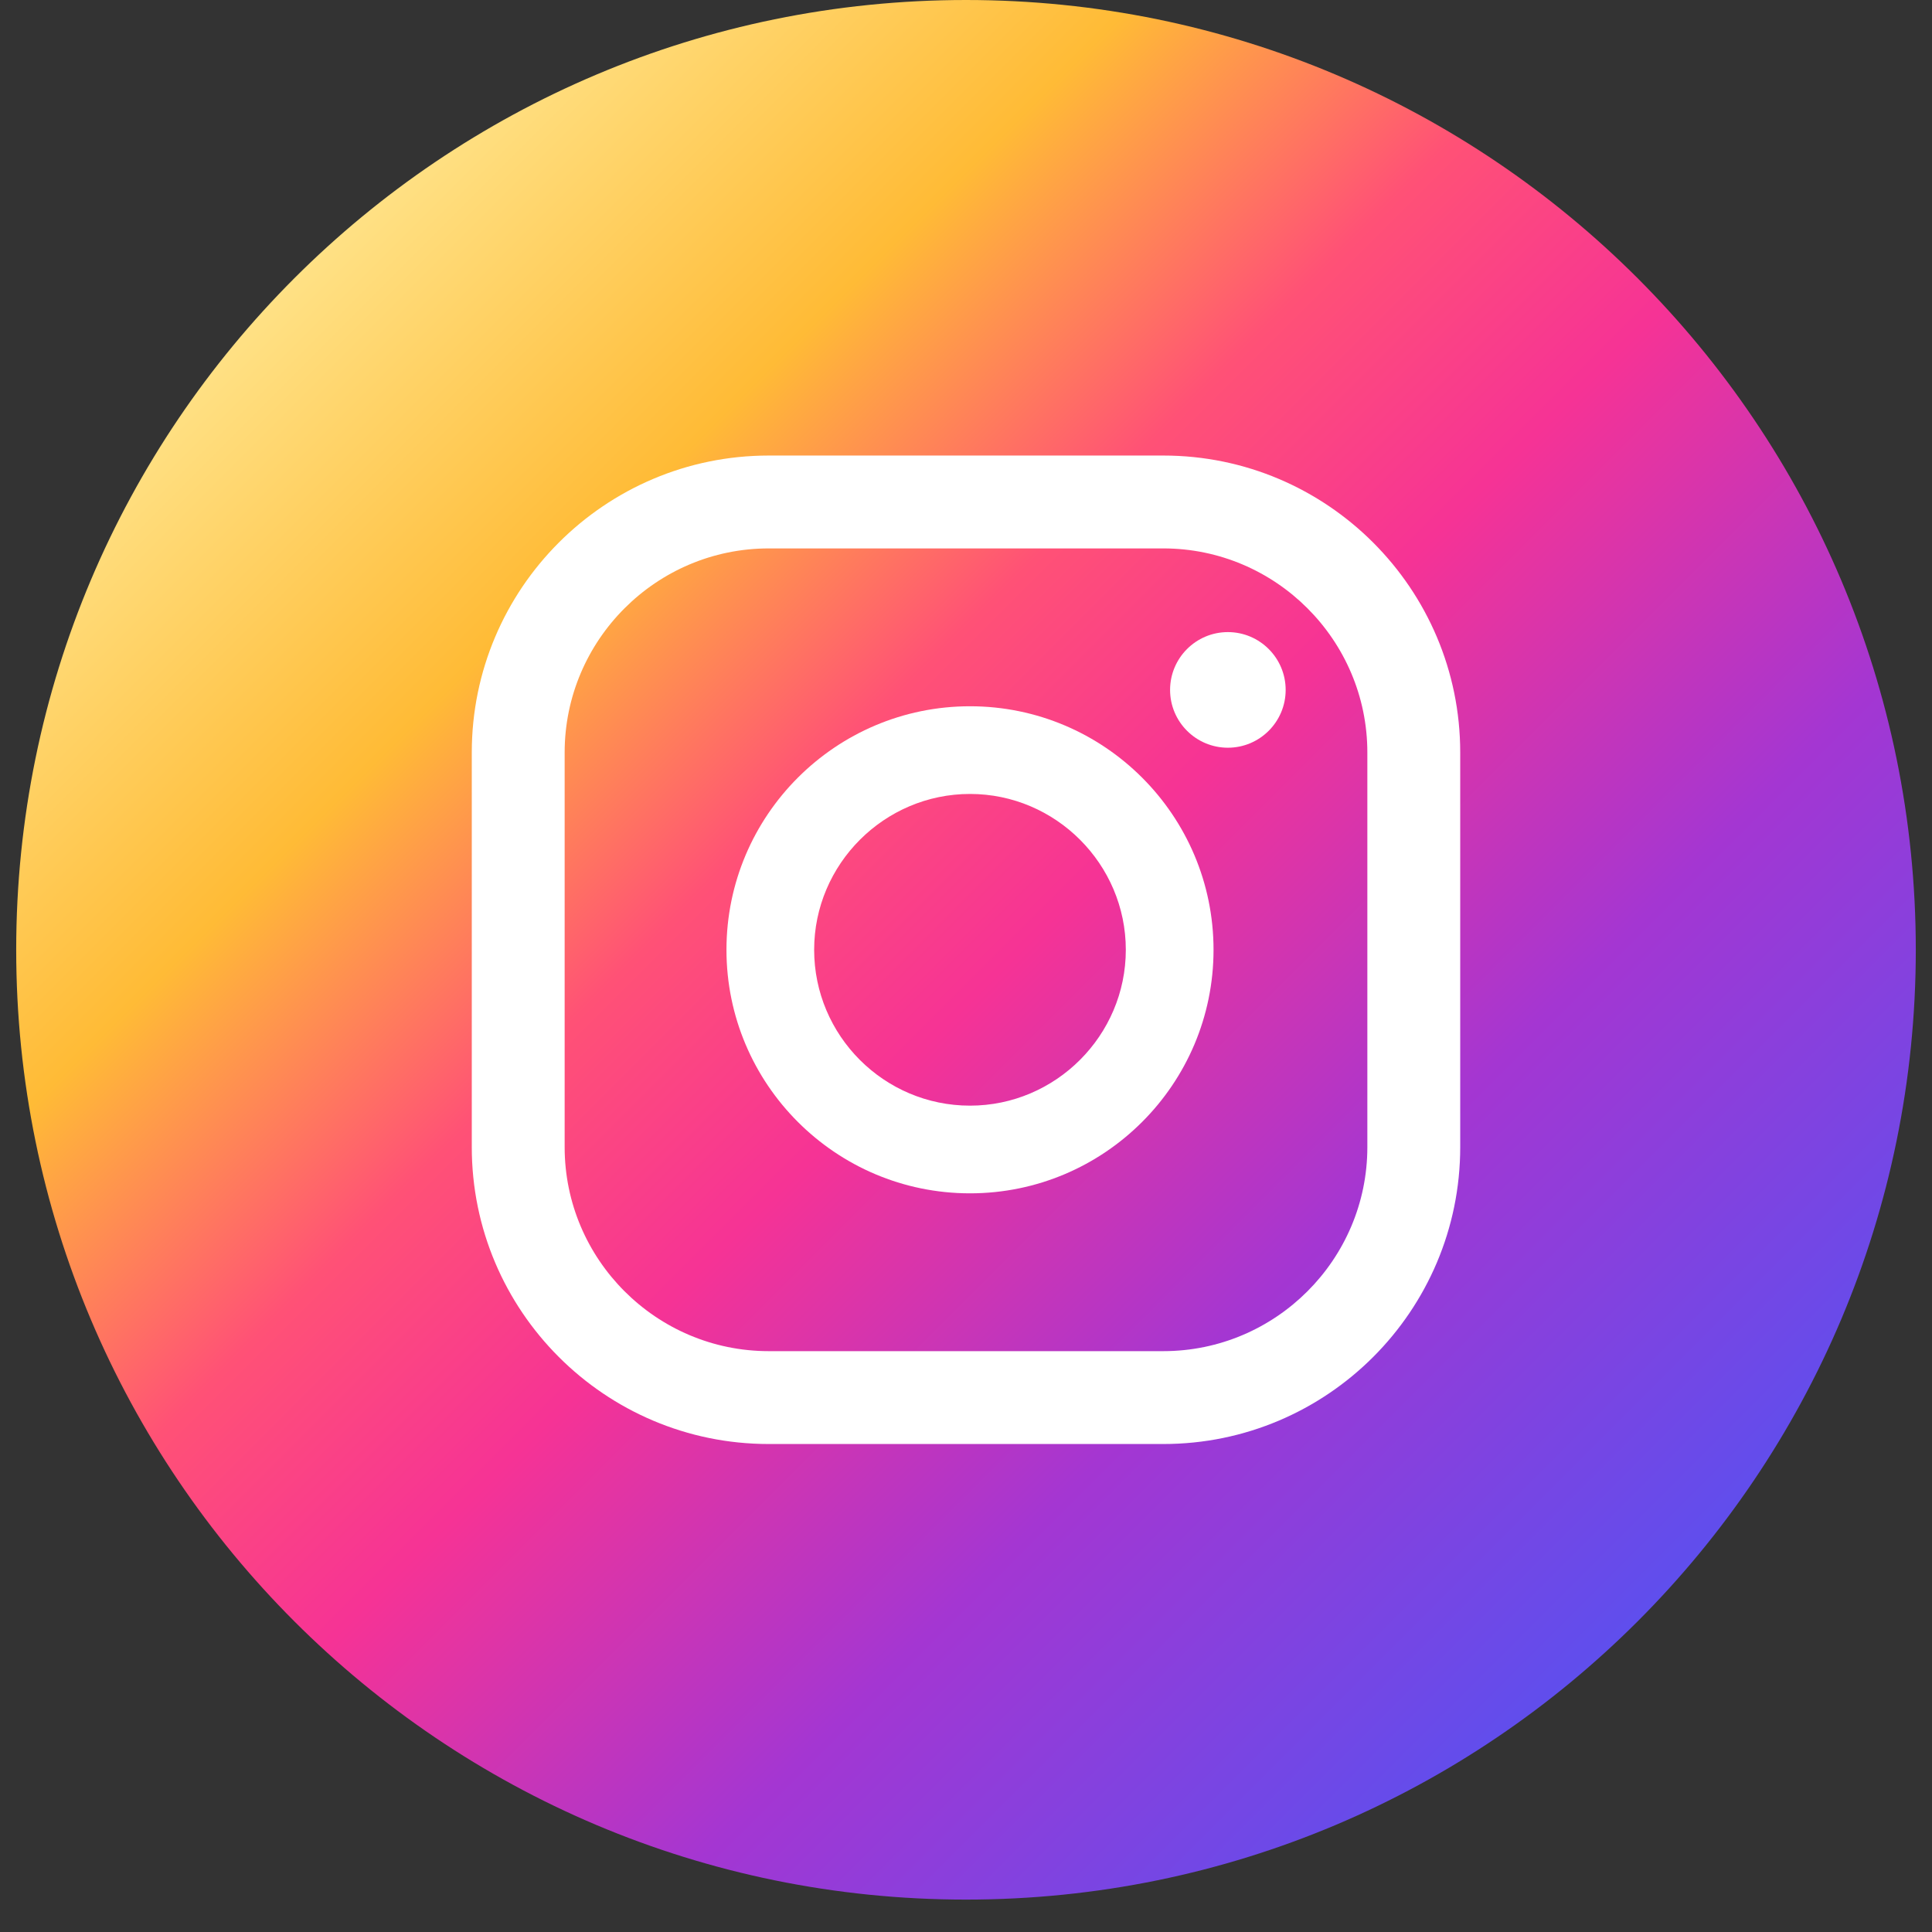 <svg width="57" height="57" viewBox="0 0 57 57" fill="none" xmlns="http://www.w3.org/2000/svg">
<rect x="0" y="0" width="57" height="57" fill="#333333" stroke="none"/>
<path d="M28.5 56.044C43.976 56.044 56.522 43.498 56.522 28.022C56.522 12.546 43.976 0 28.5 0C13.024 0 0.478 12.546 0.478 28.022C0.478 43.498 13.024 56.044 28.5 56.044Z" fill="url(#paint0_linear_8233_5426)"/>
<path d="M36.226 18.649C35.285 18.649 34.521 19.414 34.521 20.355C34.521 21.295 35.285 22.06 36.226 22.06C37.167 22.06 37.931 21.295 37.931 20.355C37.931 19.414 37.167 18.649 36.226 18.649Z" fill="white"/>
<path d="M28.618 20.837C24.655 20.837 21.433 24.059 21.433 28.022C21.433 31.985 24.655 35.207 28.618 35.207C32.581 35.207 35.803 31.985 35.803 28.022C35.803 24.059 32.581 20.837 28.618 20.837ZM28.618 32.62C26.078 32.62 24.02 30.55 24.02 28.022C24.02 25.494 26.09 23.424 28.618 23.424C31.146 23.424 33.215 25.494 33.215 28.022C33.215 30.55 31.146 32.62 28.618 32.62Z" fill="white"/>
<path d="M34.321 42.603H22.679C17.846 42.603 13.919 38.675 13.919 33.843V22.201C13.919 17.368 17.846 13.44 22.679 13.44H34.321C39.154 13.44 43.081 17.368 43.081 22.201V33.843C43.081 38.675 39.154 42.603 34.321 42.603ZM22.679 16.18C19.363 16.18 16.659 18.885 16.659 22.201V33.843C16.659 37.159 19.363 39.863 22.679 39.863H34.321C37.637 39.863 40.341 37.159 40.341 33.843V22.201C40.341 18.885 37.637 16.18 34.321 16.18H22.679Z" fill="white"/>
<defs>
<linearGradient id="paint0_linear_8233_5426" x1="8.686" y1="8.208" x2="48.314" y2="47.836" gradientUnits="userSpaceOnUse">
<stop stop-color="#FFE185"/>
<stop offset="0.21" stop-color="#FFBB36"/>
<stop offset="0.38" stop-color="#FF5176"/>
<stop offset="0.52" stop-color="#F63395"/>
<stop offset="0.74" stop-color="#A436D2"/>
<stop offset="1" stop-color="#5F4EED"/>
</linearGradient>
</defs>
</svg>
